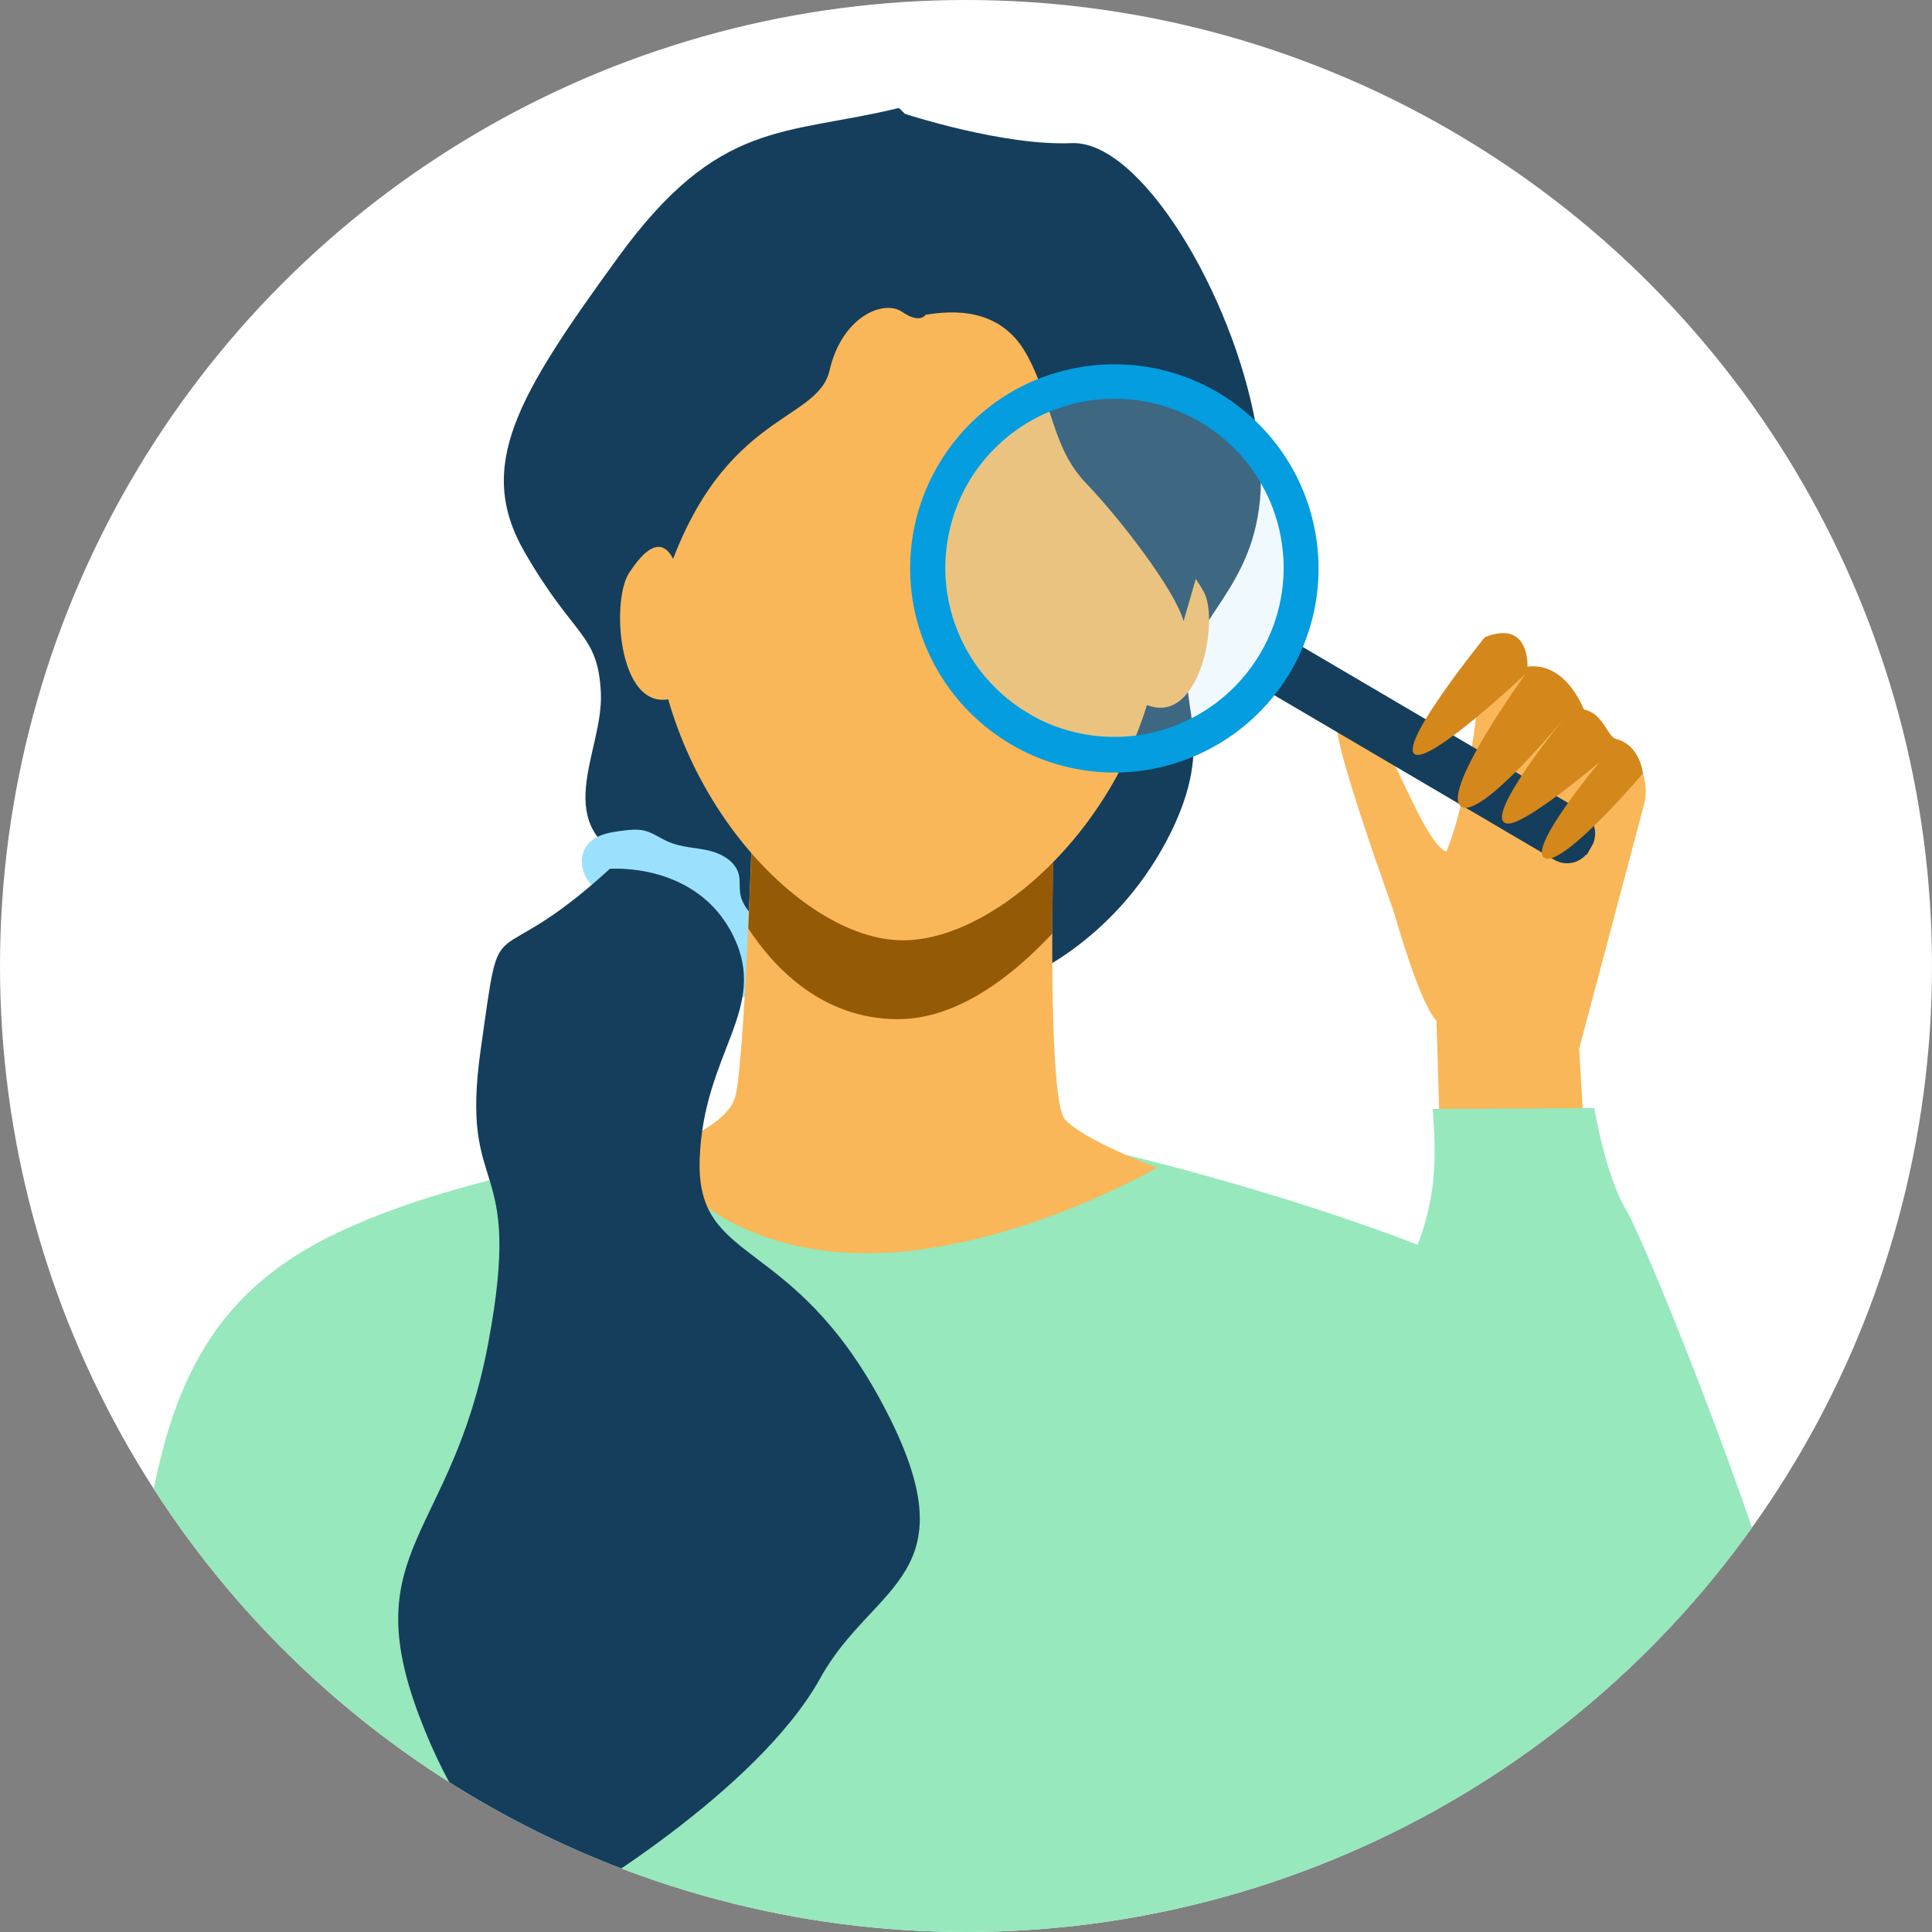 
<svg id="Capa_2" viewBox="0 0 118.1 118.1" xlink="http://www.w3.org/1999/xlink" xmlns="http://www.w3.org/2000/svg">
  <rect x="0" y="0" width="118.1" height="118.1" fill="#808080" stroke="none"/>
  <defs>
    <style>
      .cls-1 {
        fill: #97e8bc;
      }

      .cls-2 {
        fill: #fff;
      }

      .cls-3 {
        fill: #9be1fd;
      }

      .cls-4 {
        fill: none;
      }

      .cls-5 {
        fill: #955a06;
      }

      .cls-6 {
        stroke: #153e5c;
      }

      .cls-6, .cls-7 {
        fill: #153e5c;
      }

      .cls-8 {
        fill: #f9b759;
      }

      .cls-9 {
        fill: #c2ecfc;
        isolation: isolate;
        opacity: .24;
      }

      .cls-10 {
        fill: #d4871a;
      }

      .cls-11 {
        clip-path: url(#clippath);
      }

      .cls-12 {
        fill: #039de0;
        stroke: #039de0;
      }
    </style>
    <clipPath id="clippath">
      <circle class="cls-4" cx="59.05" cy="59.05" r="59.05"></circle>
    </clipPath>
  </defs>
  <g id="Capa_1-2">
    <g>
      <circle class="cls-2" cx="59.05" cy="59.05" r="59.05"></circle>
      <g class="cls-11">
        <g>
          <path class="cls-7" d="M54.95,6.6c-6.97,1.7-10.99.63-17.16,9.12-6.17,8.49-8.76,12.78-5.71,18.05,3.04,5.27,4.47,4.92,4.65,8.58.18,3.66-3.4,8.31,2.32,10.55,5.72,2.24,8.49,6.7,8.76,6.7s14.57.27,14.57.27c0,0,5.54-2.06,8.94-8.49,3.39-6.43.27-8.49,1.61-11.71,1.34-3.22,5.27-5.63,3.84-13.67-1.43-8.04-7.06-17.43-11.26-17.25-4.2.18-10.19-1.79-10.19-1.79l-.37-.36Z"></path>
          <path class="cls-3" d="M42.95,61.13c-.9-.3-1.51-1.14-1.97-1.97-.45-.83-.82-1.75-1.5-2.41-.56-.54-1.38-1.08-1.25-1.85-.82-.02-1.67-.32-2.2-.96s-.64-1.63-.14-2.28c.5-.65,1.41-.79,2.23-.89.41-.05.84-.09,1.25,0,.55.13,1.01.49,1.54.71.76.32,1.61.33,2.41.51.8.19,1.64.66,1.84,1.46.1.4.02.82.1,1.23.14.76.78,1.31,1.24,1.93.43.58.72,1.24.87,1.94.14.7.13,1.43-.04,2.13-1.47-.1-2.96.9-4.36.44Z"></path>
          <path class="cls-1" d="M68.97,70.63s23.34,5.52,30.13,12.31c6.79,6.79,16.41,32.54,12.45,41.03-3.96,8.49-13.3,6.22-13.3,6.22l-12.73-13.02s0,20.09-1.42,26.32c-1.42,6.22-4.81,6.22-4.81,6.22h-47.25s-4.24-1.7-4.53-10.47c-.28-8.77-.28-17.83-.28-17.83,0,0-3.59,21.15-2.26,25.18,7.64,23.2,2.25,34.38,2.25,34.38H3.53s-4.59-35.23-1.2-46.82c3.39-11.59,5.1-19.52,5.94-33.38.85-13.86,3.4-20.94,11.88-25.18,8.49-4.24,21.79-5.66,21.79-5.66l27.02.7Z"></path>
          <path class="cls-8" d="M64.4,51.55s-.42,15.62.7,16.88c1.13,1.27,5.63,2.95,5.63,2.95,0,0-9.71,5.63-18.71,5.21-9.01-.42-12.05-6.14-12.05-6.14,0,0,4.41-1.41,4.97-3.38.56-1.97,1.03-16.23,1.03-16.23l18.43.7Z"></path>
          <path class="cls-5" d="M64.33,57.05c.01-3.04.08-5.5.08-5.5l-18.43-.7s-.09,2.69-.24,5.9c1.45,2.22,4.4,5.55,9.15,5.55,3.65,0,7.02-2.65,9.44-5.24Z"></path>
          <path class="cls-8" d="M71.06,36.88c0,11.26-9.38,20.6-15.86,20.6s-15.25-9.75-15.25-21.01,9.58-19.98,16.07-19.98,15.04,9.13,15.04,20.4Z"></path>
          <path class="cls-8" d="M70.09,37.63s1.06-5.91,3.5-1.44c.97,1.77-.28,8.42-3.65,6.83,0,0-1-1.44.15-5.39Z"></path>
          <path class="cls-7" d="M56.6,19.24c1.53-.25,4.51-.51,6.13,2.38,1.62,2.89,1.53,5.7,3.66,7.92,2.13,2.22,5.45,6.56,5.96,8.43l1.53-5.28s0-7.41-.77-11.15c-.77-3.74-5.62-14.3-14.82-12.09,0,0-1.53-1.45-4.09-1.11-2.55.34-6.81,1.02-10.14,4.26-3.32,3.23-5.2,6.98-6.21,10.64-1.01,3.66-1.36,6.21-.43,7.66.94,1.45-.08,4.17-.08,4.17,0,0,2.06,4.69,3.07,1.28,3.32-11.24,9.54-10.39,10.3-13.71.77-3.32,3.32-4.34,4.43-3.58,1.11.77,1.45.17,1.45.17Z"></path>
          <path class="cls-8" d="M41.78,36.9s-.42-6.35-3.33-1.87c-1.15,1.78-.62,8.93,2.9,7.58,0,0,1.15-1.42.43-5.72Z"></path>
          <path class="cls-8" d="M96.84,43.35l-6.12-4.31s-.66,10.02-2.62,13.68c-.33.61-1.96-3.25-1.96-3.25l-1.71,3.42s2.01,8.04,3.38,9.51l.29,9.73,8.9-.15-.47-7.87,3.96-14.9c.17-.65.15-1.33-.08-1.96-.22-.63-.64-1.18-1.18-1.57-1-.71-2.01-1.5-2.4-2.35Z"></path>
          <path class="cls-8" d="M85.37,56.2s-4.18-11.5-3.57-11.92c.61-.42,2.12.24,3.11,1.86.99,1.62,2.81,6.66,3.95,5.88,1.14-.78-1.96,4.1-1.96,4.1l-1.54.08Z"></path>
          <path class="cls-6" d="M96.71,51.75l.16-.28c.07-.12.12-.25.13-.39.02-.14.01-.28-.03-.41-.04-.13-.1-.26-.18-.37-.08-.11-.19-.2-.31-.27l-18.1-10.64-1.23,2.09,18.1,10.64c.12.07.25.12.39.14.14.02.28.01.41-.02.13-.03.26-.1.37-.18s.2-.19.27-.31Z"></path>
          <path class="cls-9" d="M76.18,42.8c4.46-4.46,4.46-11.68,0-16.13-4.46-4.46-11.68-4.46-16.14,0-4.46,4.46-4.46,11.68,0,16.13,4.46,4.46,11.68,4.46,16.14,0Z"></path>
          <path class="cls-12" d="M62.04,45.06c-2.04-1.2-3.68-2.98-4.71-5.11-1.03-2.13-1.41-4.52-1.08-6.87.33-2.35,1.35-4.54,2.92-6.31,1.58-1.77,3.64-3.03,5.94-3.62,2.29-.59,4.71-.5,6.95.28,2.24.78,4.19,2.21,5.62,4.1,1.43,1.89,2.26,4.16,2.4,6.53.14,2.37-.43,4.72-1.63,6.76-1.61,2.74-4.25,4.72-7.32,5.52-3.07.8-6.34.34-9.08-1.27ZM62.62,44.05c1.85,1.09,3.98,1.6,6.12,1.48,2.14-.12,4.2-.88,5.91-2.17,1.71-1.29,3-3.06,3.71-5.08.71-2.02.8-4.21.26-6.29-.54-2.08-1.68-3.94-3.28-5.37-1.6-1.43-3.59-2.35-5.71-2.64-2.12-.3-4.29.04-6.22.97s-3.54,2.42-4.63,4.26c-1.45,2.48-1.87,5.43-1.15,8.21.72,2.78,2.51,5.16,4.99,6.62h0Z"></path>
          <path class="cls-10" d="M90.76,38.96s-5.12,6.3-4.32,7.11c.8.81,6.81-4.87,6.81-4.87,0,0-5.11,7.06-3.97,8.07,1.14,1.01,6.42-5.47,6.42-5.47,0,0-5.2,6.32-3.57,6.54,1.07.15,5.66-3.77,5.66-3.77,0,0-4.51,5.38-3.35,5.89,1.16.51,5.99-5.18,5.99-5.18,0,0-.16-1.73-1.65-2.11-.52-.13-.78-1.58-1.97-1.8,0,0-1.04-2.91-3.44-2.62,0,0,.17-2.9-2.61-1.8Z"></path>
          <path class="cls-1" d="M87.58,67.79l9.88-.06s.67,4.18,1.99,6.32c1.33,2.14,18.38,43.24,13.22,51.63-5.16,8.39-14.41,9.24-22.55.66-8.13-8.58-6.64-16.91-5.45-25.5,1.19-8.59-2.28-9.4-.7-16.89,1.58-7.49,4.35-8.02,3.6-16.16Z"></path>
          <path class="cls-7" d="M37.29,53.1c-7.59,6.94-6.57,1.64-7.9,11.02-1.34,9.38,2.68,6.19.45,18.01-2.23,11.82-8.04,12.57-4.24,22.7,3.8,10.13,9.16,11.44,9.16,11.44,0,0,11.49-6.66,15.39-13.7,3.23-5.85,9.41-6.18,3.83-16.69-5.58-10.51-11.43-8.45-11.21-15.01.22-6.57,4.27-9.19,2.04-13.69-2.23-4.5-7.5-4.07-7.5-4.07Z"></path>
        </g>
      </g>
    </g>
  </g>
</svg>